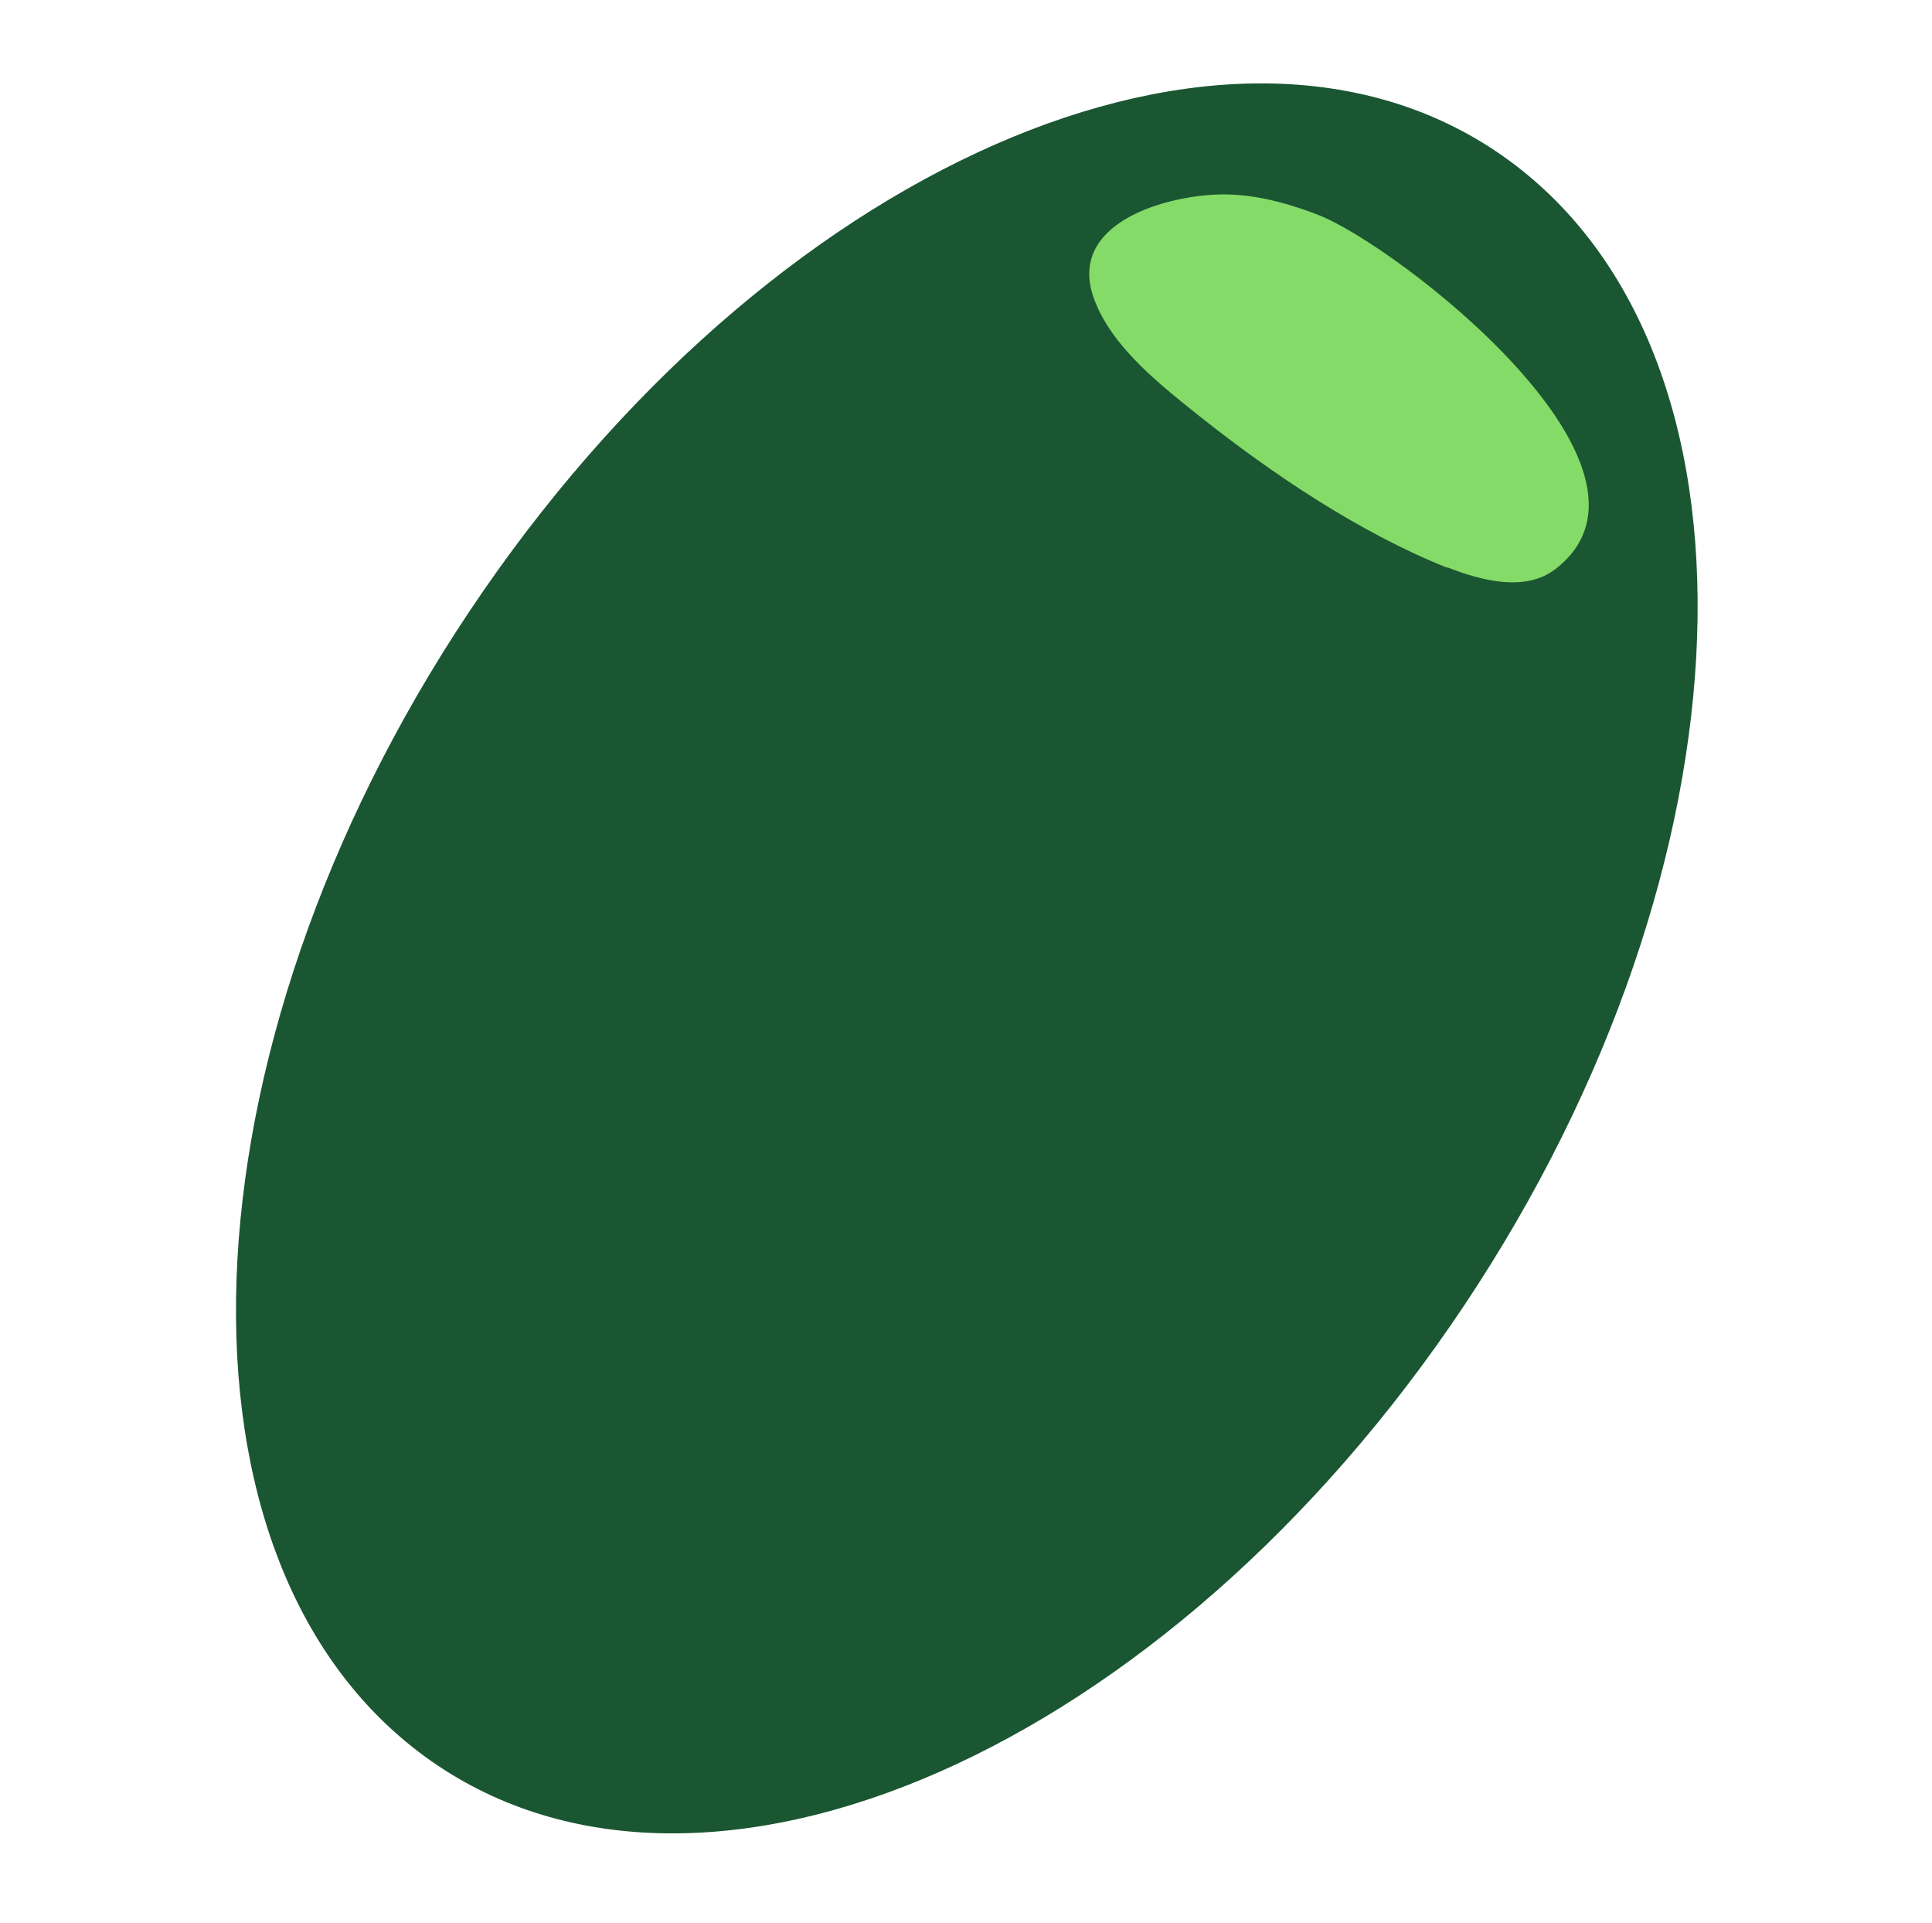 <svg xmlns="http://www.w3.org/2000/svg" fill="none" viewBox="0 0 207 206" height="206" width="207">
<path fill="#1A5632" d="M155.379 142.056C122.931 189.027 73.503 209.465 44.881 187.694C16.259 165.924 19.348 110.256 51.795 63.285C84.243 16.314 133.671 -4.124 162.293 17.646C190.915 39.417 187.826 95.085 155.379 142.056Z"></path>
<path fill="#85DB67" d="M155.068 60.775C158.918 62.285 163.504 63.401 166.668 60.952C180.581 50.177 149.753 26.363 141.284 23.04C137.502 21.574 133.526 20.561 129.606 20.886C123.427 21.349 114.089 24.555 117.394 32.464C119.412 37.424 124.495 41.366 128.474 44.55C136.421 50.863 145.761 57.107 155.08 60.831L155.068 60.775Z"></path>
</svg>
